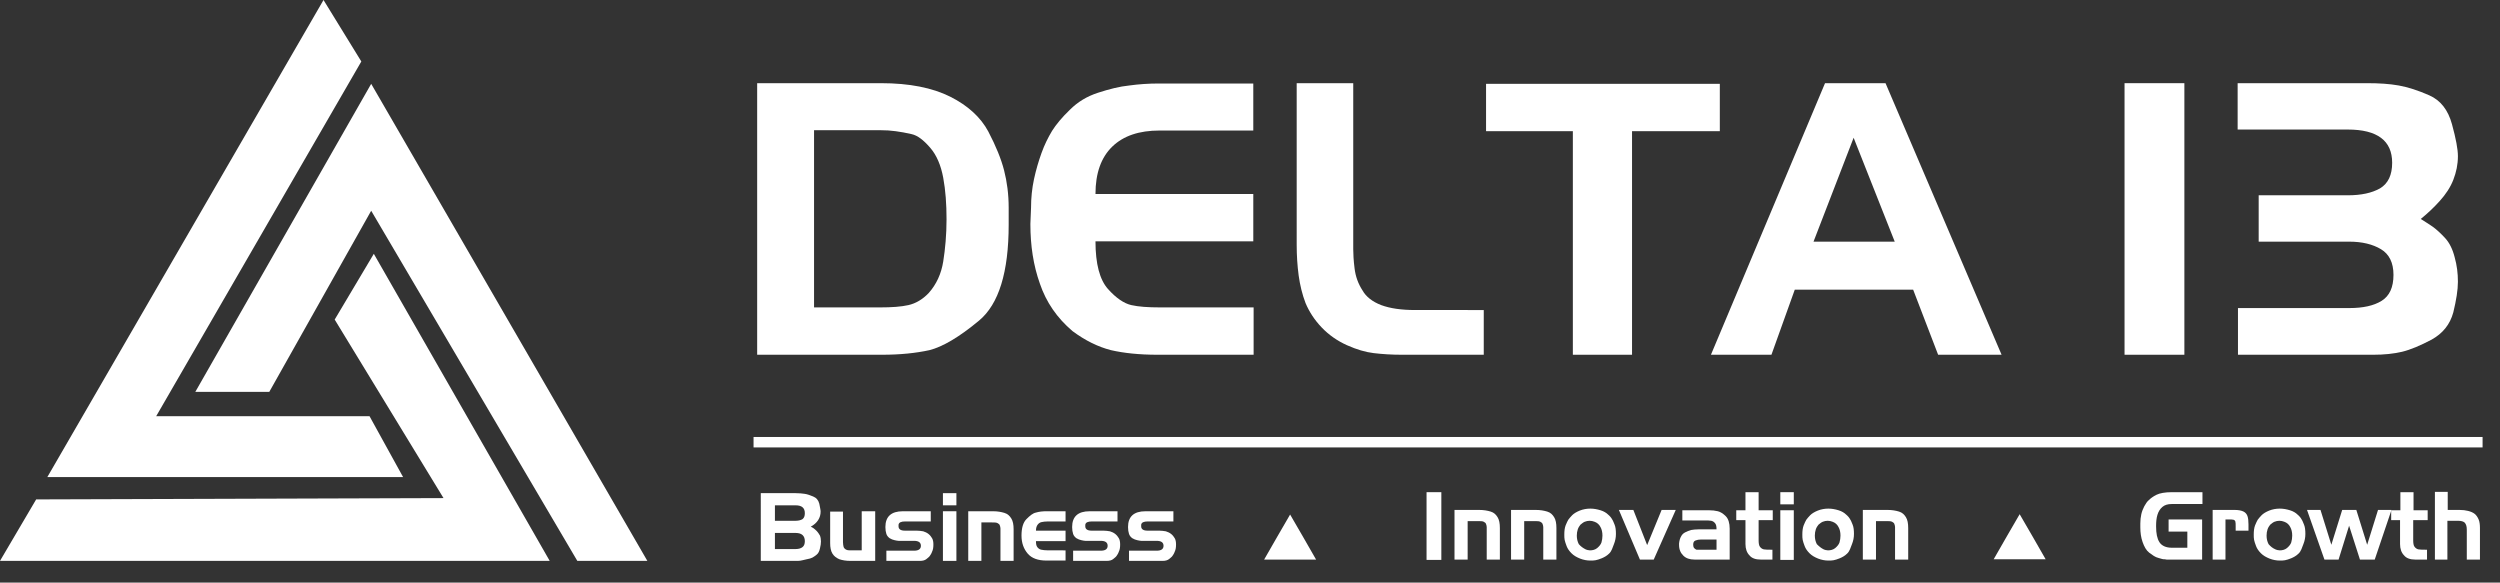 <?xml version="1.0" encoding="utf-8"?>
<!-- Generator: Adobe Illustrator 27.9.0, SVG Export Plug-In . SVG Version: 6.00 Build 0)  -->
<svg version="1.1" id="Layer_1" xmlns="http://www.w3.org/2000/svg" xmlns:xlink="http://www.w3.org/1999/xlink" x="0px" y="0px"
	 viewBox="0 0 760.4 177.2" style="enable-background:new 0 0 760.4 177.2;" xml:space="preserve">
<rect x="0" y="0" width="760.4" height="177.2" fill="#333333" stroke="none"/>
<style type="text/css">
	.st0{fill:#FFFFFF;}
	.st1{fill:none;stroke:#FFFFFF;stroke-width:3.177;stroke-miterlimit:10;}
</style>
<g>
	<g>
		<g>
			<polygon class="st0" points="98.4,0 14.4,145.1 122.6,145.1 112.4,126.6 47.5,126.6 109.9,18.7 			"/>
			<polygon class="st0" points="11,151.9 0,170.6 167.2,170.6 113.7,77.2 101.8,97.2 134.9,151.5 			"/>
			<polygon class="st0" points="112.9,25.5 59.4,119.2 81.9,119.2 112.9,64.1 175.6,170.6 196.9,170.6 			"/>
		</g>
	</g>
	<line class="st1" x1="229.2" y1="134.5" x2="755.1" y2="134.5"/>
	<g>
		<path class="st0" d="M242.7,170.6h-11.3V150h10.6c1.1,0,2,0.1,2.7,0.2c0.8,0.1,1.6,0.4,2.6,0.8s1.6,1.1,1.9,2.2
			c0.2,1.1,0.4,1.9,0.4,2.4c0,1.9-1,3.5-3,4.6c0.7,0.3,1.2,0.7,1.7,1.2c0.5,0.5,0.8,1,1.1,1.5c0.2,0.5,0.3,1.2,0.3,1.8
			c0,0.6-0.1,1.3-0.3,2.1c-0.2,0.9-0.5,1.5-1,1.9s-0.9,0.7-1.3,0.9s-1,0.4-1.7,0.5S243.7,170.6,242.7,170.6z M242,153.7h-6.3v4.7
			h6.3c0.9,0,1.6-0.2,2.1-0.5c0.5-0.4,0.7-1,0.7-1.8C244.8,154.5,243.9,153.7,242,153.7z M235.7,162.1v4.9h6.3
			c0.9,0,1.6-0.2,2.1-0.6c0.5-0.4,0.7-1,0.7-1.8c0-1.6-0.9-2.5-2.8-2.5H235.7z"/>
		<path class="st0" d="M262.2,155.5h4v15.1h-7.5c-1.4,0-2.5-0.2-3.4-0.5c-0.9-0.4-1.6-0.9-2.1-1.7c-0.5-0.8-0.7-1.9-0.7-3.2v-9.6
			h3.9v9.3c0,0.6,0.1,1.1,0.2,1.5c0.2,0.4,0.4,0.6,0.8,0.8c0.4,0.2,0.9,0.2,1.5,0.2h3.2V155.5z"/>
		<path class="st0" d="M279.8,170.6h-10.2v-3.1h8.4c1.4,0,2.1-0.5,2.1-1.5c0-1-0.7-1.5-2.1-1.5h-3.5c-0.5,0-0.9,0-1.2,0
			c-0.3,0-0.7-0.1-1.2-0.2s-1-0.3-1.5-0.6c-0.4-0.3-0.8-0.7-1-1.3c-0.2-0.6-0.3-1.3-0.3-2.1c0-3.2,1.8-4.8,5.3-4.8h8.5v3.1h-7.1
			h-0.3h-0.4c-1.2,0-1.9,0.3-2,1v0.5c0,0.8,0.6,1.3,1.9,1.3h3.6c0.7,0,1.4,0.1,2,0.2c0.6,0.2,1.1,0.4,1.6,0.8s0.8,0.8,1.1,1.3
			c0.3,0.5,0.4,1.2,0.4,1.9c0,0.9-0.1,1.6-0.4,2.2c-0.2,0.6-0.5,1-0.7,1.3c-0.2,0.3-0.6,0.6-1.1,1
			C281.3,170.4,280.7,170.6,279.8,170.6z"/>
		<path class="st0" d="M286.8,150h4.1v3.7h-4.1V150z M286.8,155.5h4.1v15.1h-4.1V155.5z"/>
		<path class="st0" d="M298.4,170.6h-3.9v-15.1h7.5c1.4,0,2.5,0.2,3.5,0.5s1.6,0.9,2.1,1.7c0.5,0.8,0.7,1.9,0.7,3.3v9.6h-4v-9
			c0-0.3,0-0.6,0-0.9c0-0.3-0.1-0.6-0.2-0.9c-0.1-0.3-0.3-0.5-0.7-0.7c-0.4-0.2-0.9-0.2-1.7-0.2h-3.2V170.6z"/>
		<path class="st0" d="M324.1,167.4v3.1h-5.8c-2.6,0-4.5-0.7-5.7-2.1c-1.2-1.4-1.9-3.2-1.9-5.5c0-2.3,0.5-4,1.5-5s1.9-1.8,2.9-2
			c1-0.3,2.1-0.4,3.2-0.4h5.8v3.1h-5.3c-0.9,0-1.5,0.1-2,0.2c-0.5,0.1-0.9,0.4-1.2,0.8c-0.3,0.4-0.5,1-0.5,1.8h9v3.2h-9
			c0,0.8,0.1,1.4,0.4,1.8c0.3,0.4,0.7,0.7,1.2,0.8c0.5,0.1,1.2,0.2,2.1,0.2H324.1z"/>
		<path class="st0" d="M336.6,170.6h-10.2v-3.1h8.4c1.4,0,2.1-0.5,2.1-1.5c0-1-0.7-1.5-2.1-1.5h-3.5c-0.5,0-0.9,0-1.2,0
			c-0.3,0-0.7-0.1-1.2-0.2s-1-0.3-1.5-0.6c-0.4-0.3-0.8-0.7-1-1.3c-0.2-0.6-0.3-1.3-0.3-2.1c0-3.2,1.8-4.8,5.3-4.8h8.5v3.1h-7.1
			h-0.3h-0.4c-1.2,0-1.9,0.3-2,1v0.5c0,0.8,0.6,1.3,1.9,1.3h3.6c0.7,0,1.4,0.1,2,0.2c0.6,0.2,1.1,0.4,1.6,0.8s0.8,0.8,1.1,1.3
			c0.3,0.5,0.4,1.2,0.4,1.9c0,0.9-0.1,1.6-0.4,2.2c-0.2,0.6-0.5,1-0.7,1.3c-0.2,0.3-0.6,0.6-1.1,1
			C338.1,170.4,337.5,170.6,336.6,170.6z"/>
		<path class="st0" d="M353.6,170.6h-10.2v-3.1h8.4c1.4,0,2.1-0.5,2.1-1.5c0-1-0.7-1.5-2.1-1.5h-3.5c-0.5,0-0.9,0-1.2,0
			c-0.3,0-0.7-0.1-1.2-0.2s-1-0.3-1.5-0.6c-0.4-0.3-0.8-0.7-1-1.3c-0.2-0.6-0.3-1.3-0.3-2.1c0-3.2,1.8-4.8,5.3-4.8h8.5v3.1h-7.1
			h-0.3h-0.4c-1.2,0-1.9,0.3-2,1v0.5c0,0.8,0.6,1.3,1.9,1.3h3.6c0.7,0,1.4,0.1,2,0.2c0.6,0.2,1.1,0.4,1.6,0.8s0.8,0.8,1.1,1.3
			c0.3,0.5,0.4,1.2,0.4,1.9c0,0.9-0.1,1.6-0.4,2.2c-0.2,0.6-0.5,1-0.7,1.3c-0.2,0.3-0.6,0.6-1.1,1
			C355.1,170.4,354.5,170.6,353.6,170.6z"/>
	</g>
	<g>
		<path class="st0" d="M433.9,149.7h4.5v20.6h-4.5V149.7z"/>
		<path class="st0" d="M446.3,170.2h-3.9v-15.1h7.5c1.4,0,2.5,0.2,3.5,0.5s1.6,0.9,2.1,1.7s0.7,1.9,0.7,3.3v9.6h-4v-9
			c0-0.3,0-0.6,0-0.9s-0.1-0.6-0.2-0.9c-0.1-0.3-0.3-0.5-0.7-0.7s-0.9-0.2-1.7-0.2h-3.2V170.2z"/>
		<path class="st0" d="M463.5,170.2h-3.9v-15.1h7.5c1.4,0,2.5,0.2,3.5,0.5s1.6,0.9,2.1,1.7s0.7,1.9,0.7,3.3v9.6h-4v-9
			c0-0.3,0-0.6,0-0.9s-0.1-0.6-0.2-0.9c-0.1-0.3-0.3-0.5-0.7-0.7s-0.9-0.2-1.7-0.2h-3.2V170.2z"/>
		<path class="st0" d="M489.4,168.4c-0.7,0.7-1.5,1.1-2.2,1.4s-1.4,0.5-1.9,0.6c-0.5,0.1-1,0.1-1.6,0.1c-1,0-2.1-0.2-3.1-0.6
			c-1-0.4-1.9-0.9-2.6-1.6c-0.7-0.7-1.2-1.4-1.5-2.2c-0.3-0.8-0.5-1.4-0.6-1.9c-0.1-0.5-0.1-1-0.1-1.6c0-1.1,0.1-2,0.4-2.8
			c0.3-0.8,0.6-1.3,0.8-1.7c0.3-0.4,0.7-0.9,1.2-1.4c0.5-0.5,1.3-1,2.3-1.4c1-0.4,2.1-0.6,3.2-0.6c1.1,0,2.1,0.2,3.1,0.5
			s1.8,0.8,2.3,1.3c0.6,0.5,1,1,1.2,1.4c0.3,0.4,0.5,1,0.8,1.7c0.3,0.7,0.4,1.7,0.4,2.8c0,1.1-0.2,2.1-0.6,3.1
			S490.2,167.7,489.4,168.4z M482.3,167.1c0.2,0.1,0.3,0.1,0.6,0.2c0.2,0,0.5,0.1,0.7,0.1c0.8,0,1.6-0.2,2.2-0.7s1.1-1.1,1.3-1.7
			c0.2-0.7,0.3-1.4,0.3-2.1c0-1-0.2-1.9-0.6-2.6c-0.4-0.8-1-1.3-1.8-1.6c-0.5-0.2-1-0.3-1.5-0.3c-0.5,0-1,0.1-1.5,0.3
			c-0.5,0.2-0.9,0.6-1.3,0.9c-0.3,0.4-0.6,0.8-0.8,1.4c-0.2,0.6-0.3,1.2-0.3,1.9c0,1,0.2,1.8,0.6,2.6
			C480.8,166.2,481.5,166.7,482.3,167.1z"/>
		<path class="st0" d="M503,170.2h-4.2l-6.4-15.1h4.4l4.2,10.7l4.4-10.7h4.3L503,170.2z"/>
		<path class="st0" d="M518.4,158.3h-6.7v-3.1h8.1c1,0,1.9,0.1,2.7,0.3c0.8,0.2,1.6,0.7,2.4,1.5c0.8,0.8,1.2,2.1,1.2,3.8v9.4h-10.7
			c-1.5,0-2.6-0.4-3.4-1.2c-0.8-0.8-1.3-1.8-1.3-3.3v-0.4c0.1-0.9,0.3-1.6,0.6-2.1c0.3-0.6,0.7-1,1.3-1.3s1.1-0.5,1.8-0.7
			c0.6-0.1,1.4-0.2,2.4-0.2h5.3c0-0.8-0.1-1.4-0.4-1.8c-0.3-0.4-0.7-0.7-1.2-0.8S519.3,158.3,518.4,158.3z M517.1,167.2h5v-3.1h-4.7
			c-0.7,0-1.2,0.1-1.7,0.3c-0.5,0.2-0.7,0.6-0.7,1.3c0,0.4,0.1,0.8,0.3,1s0.4,0.4,0.7,0.5C516.3,167.2,516.6,167.2,517.1,167.2z"/>
		<path class="st0" d="M530.9,158.2h-2.8v-3h2.8v-5.5h4v5.5h4.3v3h-4.3v6.1c0,0.9,0.1,1.6,0.4,2c0.3,0.4,0.7,0.7,1.2,0.8
			c0.6,0.1,1.3,0.1,2.2,0.1h0.4v3h-3.6c-1.5,0-2.7-0.4-3.4-1.3c-0.8-0.8-1.2-2-1.2-3.4V158.2z"/>
		<path class="st0" d="M541.5,149.7h4.1v3.7h-4.1V149.7z M541.5,155.2h4.1v15.1h-4.1V155.2z"/>
		<path class="st0" d="M561.8,168.4c-0.7,0.7-1.5,1.1-2.2,1.4s-1.4,0.5-1.9,0.6c-0.5,0.1-1,0.1-1.6,0.1c-1,0-2.1-0.2-3.1-0.6
			c-1-0.4-1.9-0.9-2.6-1.6c-0.7-0.7-1.2-1.4-1.5-2.2c-0.3-0.8-0.5-1.4-0.6-1.9c-0.1-0.5-0.1-1-0.1-1.6c0-1.1,0.1-2,0.4-2.8
			c0.3-0.8,0.6-1.3,0.8-1.7c0.3-0.4,0.7-0.9,1.2-1.4c0.5-0.5,1.3-1,2.3-1.4c1-0.4,2.1-0.6,3.2-0.6c1.1,0,2.1,0.2,3.1,0.5
			s1.8,0.8,2.3,1.3c0.6,0.5,1,1,1.2,1.4c0.3,0.4,0.5,1,0.8,1.7c0.3,0.7,0.4,1.7,0.4,2.8c0,1.1-0.2,2.1-0.6,3.1
			S562.6,167.7,561.8,168.4z M554.7,167.1c0.2,0.1,0.3,0.1,0.6,0.2c0.2,0,0.5,0.1,0.7,0.1c0.8,0,1.6-0.2,2.2-0.7s1.1-1.1,1.3-1.7
			c0.2-0.7,0.3-1.4,0.3-2.1c0-1-0.2-1.9-0.6-2.6c-0.4-0.8-1-1.3-1.8-1.6c-0.5-0.2-1-0.3-1.5-0.3c-0.5,0-1,0.1-1.5,0.3
			c-0.5,0.2-0.9,0.6-1.3,0.9c-0.3,0.4-0.6,0.8-0.8,1.4c-0.2,0.6-0.3,1.2-0.3,1.9c0,1,0.2,1.8,0.6,2.6
			C553.3,166.2,553.9,166.7,554.7,167.1z"/>
		<path class="st0" d="M570.5,170.2h-3.9v-15.1h7.5c1.4,0,2.5,0.2,3.5,0.5s1.6,0.9,2.1,1.7s0.7,1.9,0.7,3.3v9.6h-4v-9
			c0-0.3,0-0.6,0-0.9s-0.1-0.6-0.2-0.9c-0.1-0.3-0.3-0.5-0.7-0.7s-0.9-0.2-1.7-0.2h-3.2V170.2z"/>
	</g>
	<g>
		<path class="st0" d="M665.3,166.5v-4.8h-5.7V158h10.2v12.2h-9.2h-0.3c-0.5,0-0.9,0-1.3,0c-0.4-0.1-0.7-0.1-0.9-0.1
			c-0.3,0-0.5-0.1-0.9-0.2c-0.3-0.1-0.8-0.2-1.3-0.4s-1.3-0.7-2.2-1.4c-0.9-0.7-1.5-1.8-2-3.2s-0.7-2.9-0.7-4.5v-1.2
			c0-1,0.1-1.9,0.3-2.8c0.2-0.9,0.5-1.6,0.9-2.4c0.4-0.7,0.8-1.4,1.4-1.9c0.5-0.5,1.3-1.1,2.3-1.6c1-0.5,2.6-0.8,4.7-0.8h9.3v3.6
			h-9.3c-1.3,0-2.2,0.3-2.9,0.9c-0.7,0.6-1.2,1.4-1.5,2.4s-0.4,2.1-0.4,3.3v0.3c0,2,0.3,3.6,1,4.7s2,1.7,3.8,1.7H665.3z"/>
		<path class="st0" d="M676.9,170.2h-3.9v-15.1h6.7c1.2,0,2.1,0.2,2.7,0.5c0.6,0.3,1,0.8,1.2,1.4c0.2,0.6,0.3,1.4,0.3,2.5v1v0.9H680
			v-1.2c0-0.8,0-1.3-0.1-1.6c-0.1-0.3-0.3-0.4-0.5-0.5c-0.2,0-0.5-0.1-0.7-0.1c-0.2,0-0.5,0-0.9,0h-0.9V170.2z"/>
		<path class="st0" d="M699.1,168.4c-0.7,0.7-1.5,1.1-2.2,1.4s-1.4,0.5-1.9,0.6c-0.5,0.1-1,0.1-1.6,0.1c-1,0-2.1-0.2-3.1-0.6
			c-1-0.4-1.9-0.9-2.6-1.6c-0.7-0.7-1.2-1.4-1.5-2.2c-0.3-0.8-0.5-1.4-0.6-1.9c-0.1-0.5-0.1-1-0.1-1.6c0-1.1,0.1-2,0.4-2.8
			c0.3-0.8,0.6-1.3,0.8-1.7c0.3-0.4,0.7-0.9,1.2-1.4c0.5-0.5,1.3-1,2.3-1.4c1-0.4,2.1-0.6,3.2-0.6c1.1,0,2.1,0.2,3.1,0.5
			s1.8,0.8,2.3,1.3c0.6,0.5,1,1,1.2,1.4c0.3,0.4,0.5,1,0.8,1.7c0.3,0.7,0.4,1.7,0.4,2.8c0,1.1-0.2,2.1-0.6,3.1
			S699.9,167.7,699.1,168.4z M692.1,167.1c0.2,0.1,0.3,0.1,0.6,0.2c0.2,0,0.5,0.1,0.7,0.1c0.8,0,1.6-0.2,2.2-0.7s1.1-1.1,1.3-1.7
			c0.2-0.7,0.3-1.4,0.3-2.1c0-1-0.2-1.9-0.6-2.6c-0.4-0.8-1-1.3-1.8-1.6c-0.5-0.2-1-0.3-1.5-0.3c-0.5,0-1,0.1-1.5,0.3
			c-0.5,0.2-0.9,0.6-1.3,0.9c-0.3,0.4-0.6,0.8-0.8,1.4c-0.2,0.6-0.3,1.2-0.3,1.9c0,1,0.2,1.8,0.6,2.6
			C690.6,166.2,691.2,166.7,692.1,167.1z"/>
		<path class="st0" d="M722.3,170.2h-4.5l-3.3-10.3l-3.2,10.3l-4.3,0l-5.3-15.1h4.1l3.3,10.6l3.3-10.6h4.3l3.3,10.6l3.3-10.6h4.1
			L722.3,170.2z"/>
		<path class="st0" d="M730.1,158.2h-2.8v-3h2.8v-5.5h4v5.5h4.3v3H734v6.1c0,0.9,0.1,1.6,0.4,2c0.3,0.4,0.7,0.7,1.2,0.8
			c0.6,0.1,1.3,0.1,2.2,0.1h0.4v3h-3.6c-1.5,0-2.7-0.4-3.4-1.3c-0.8-0.8-1.2-2-1.2-3.4V158.2z"/>
		<path class="st0" d="M744.5,170.2h-3.9v-20.6h3.9v5.5h3.6c1,0,1.8,0.1,2.6,0.3c0.8,0.2,1.5,0.5,2,0.9c0.5,0.4,0.9,1,1.2,1.7
			c0.3,0.7,0.4,1.6,0.4,2.6v9.6h-4v-9.1c0-1-0.2-1.6-0.6-2.1c-0.4-0.4-1.1-0.6-2.1-0.6h-3.2V170.2z"/>
	</g>
	<polygon class="st0" points="392.4,156.5 396.4,163.4 400.3,170.2 392.4,170.2 384.5,170.2 388.4,163.4 	"/>
	<polygon class="st0" points="614.3,156.4 618.3,163.3 622.2,170.1 614.3,170.1 606.4,170.1 610.3,163.3 	"/>
	<g>
		<path class="st0" d="M268.3,107.9h-38V25.3h37.7c8.6,0,15.6,1.4,21,4.1c5.4,2.7,9.3,6.3,11.6,10.6c2.3,4.4,3.9,8.3,4.8,11.8
			c0.9,3.5,1.4,7.3,1.4,11.4v5.1c0,14.5-3,24.2-9,29.2c-6,5-11.1,8-15.1,9C278.6,107.4,273.8,107.9,268.3,107.9z M267.7,39.6h-20.1
			v53.9h20.1c3.5,0,6.4-0.2,8.6-0.7c2.2-0.5,4.3-1.7,6.2-3.7c2.3-2.6,3.8-5.8,4.4-9.6c0.6-3.8,1-8.1,1-12.8c0-4.6-0.3-8.8-1-12.6
			c-0.7-3.8-2-6.9-4-9.2c-2-2.3-3.8-3.7-5.6-4.1c-1.7-0.4-3.4-0.7-4.9-0.9C271,39.7,269.4,39.6,267.7,39.6z"/>
		<path class="st0" d="M381.2,25.3v14.4h-28.5c-6.2,0-11,1.6-14.4,4.9c-3.4,3.3-5.1,8.1-5.1,14.4h48v14.4h-48
			c0,6.9,1.3,11.7,3.8,14.5c2.5,2.8,4.9,4.4,7.1,4.9c2.2,0.5,5.1,0.7,8.7,0.7h28.5v14.4H352c-5.5,0-10.2-0.5-14.1-1.4
			c-3.9-1-7.8-2.9-11.7-5.8c-4.7-4-8-8.8-9.9-14.4c-2-5.6-2.9-11.6-2.9-18.2l0.2-4.9c0-3,0.3-5.9,0.9-8.7c0.6-2.8,1.4-5.5,2.3-8
			s2-4.7,3.2-6.7c1.2-1.9,3-4.1,5.4-6.4c2.4-2.4,5.2-4.1,8.6-5.2c3.4-1.1,6.5-1.9,9.5-2.2c2.9-0.4,5.9-0.6,8.9-0.6H381.2z"/>
		<path class="st0" d="M451.3,94.2v13.7h-22.1h-1.5h-1.3c-3.2,0-6.1-0.2-8.6-0.5c-2.5-0.3-5.2-1.1-8.1-2.4c-2.9-1.3-5.5-3.1-7.7-5.4
			c-2.2-2.3-3.8-4.8-4.9-7.4c-1-2.6-1.7-5.5-2.1-8.4c-0.4-3-0.6-6.1-0.6-9.3V25.3h17.2v45.4c0,2,0,3.7,0,5.1c0,1.4,0.1,3.4,0.4,5.8
			c0.3,2.5,1.1,4.7,2.4,6.7c1.1,2,3.1,3.5,5.7,4.5c2.7,1,6.1,1.5,10.3,1.5H451.3z"/>
		<path class="st0" d="M496.4,107.9h-18v-68H452V25.5h71.1v14.4h-26.7V107.9z"/>
		<path class="st0" d="M538.8,107.9h-18.4l34.7-82.6h18.4l35.3,82.6h-19.3l-7.6-19.8h-36L538.8,107.9z M551.6,73.5h24.7l-12.5-31.6
			L551.6,73.5z"/>
		<path class="st0" d="M664.4,107.9h-18.2V25.3h18.2V107.9z"/>
		<path class="st0" d="M721.9,107.9h-41.2V93.7h33.9c4.1,0,7.4-0.7,9.8-2.2c2.4-1.5,3.6-4.1,3.6-7.9c0-3.7-1.3-6.3-3.8-7.8
			c-2.5-1.5-5.7-2.3-9.7-2.3h-27.5V59.4h27.1c4.1,0,7.3-0.7,9.8-2.1c2.5-1.5,3.7-4.1,3.7-7.8c0-6.7-4.5-10.1-13.5-10.1h-33.5V25.3
			h39.5c3.5,0,6.7,0.2,9.5,0.7c2.8,0.5,5.9,1.5,9.3,3c3.4,1.5,5.7,4.4,6.9,8.8c1.2,4.4,1.8,7.6,1.8,9.7c0,2.5-0.5,4.9-1.4,7.2
			c-0.9,2.3-2.3,4.4-4.1,6.4c-1.8,2-3.7,3.8-5.8,5.5c1.3,0.8,2.5,1.6,3.7,2.4c1.1,0.8,2.4,2,3.7,3.4c1.3,1.4,2.3,3.4,2.9,5.8
			c0.7,2.5,1,4.9,1,7.5c0,2.5-0.5,5.6-1.4,9.3c-1,3.7-3.2,6.4-6.6,8.3c-3.4,1.8-6.5,3.1-9,3.7C728,107.6,725.2,107.9,721.9,107.9z"
			/>
	</g>
</g>
</svg>
